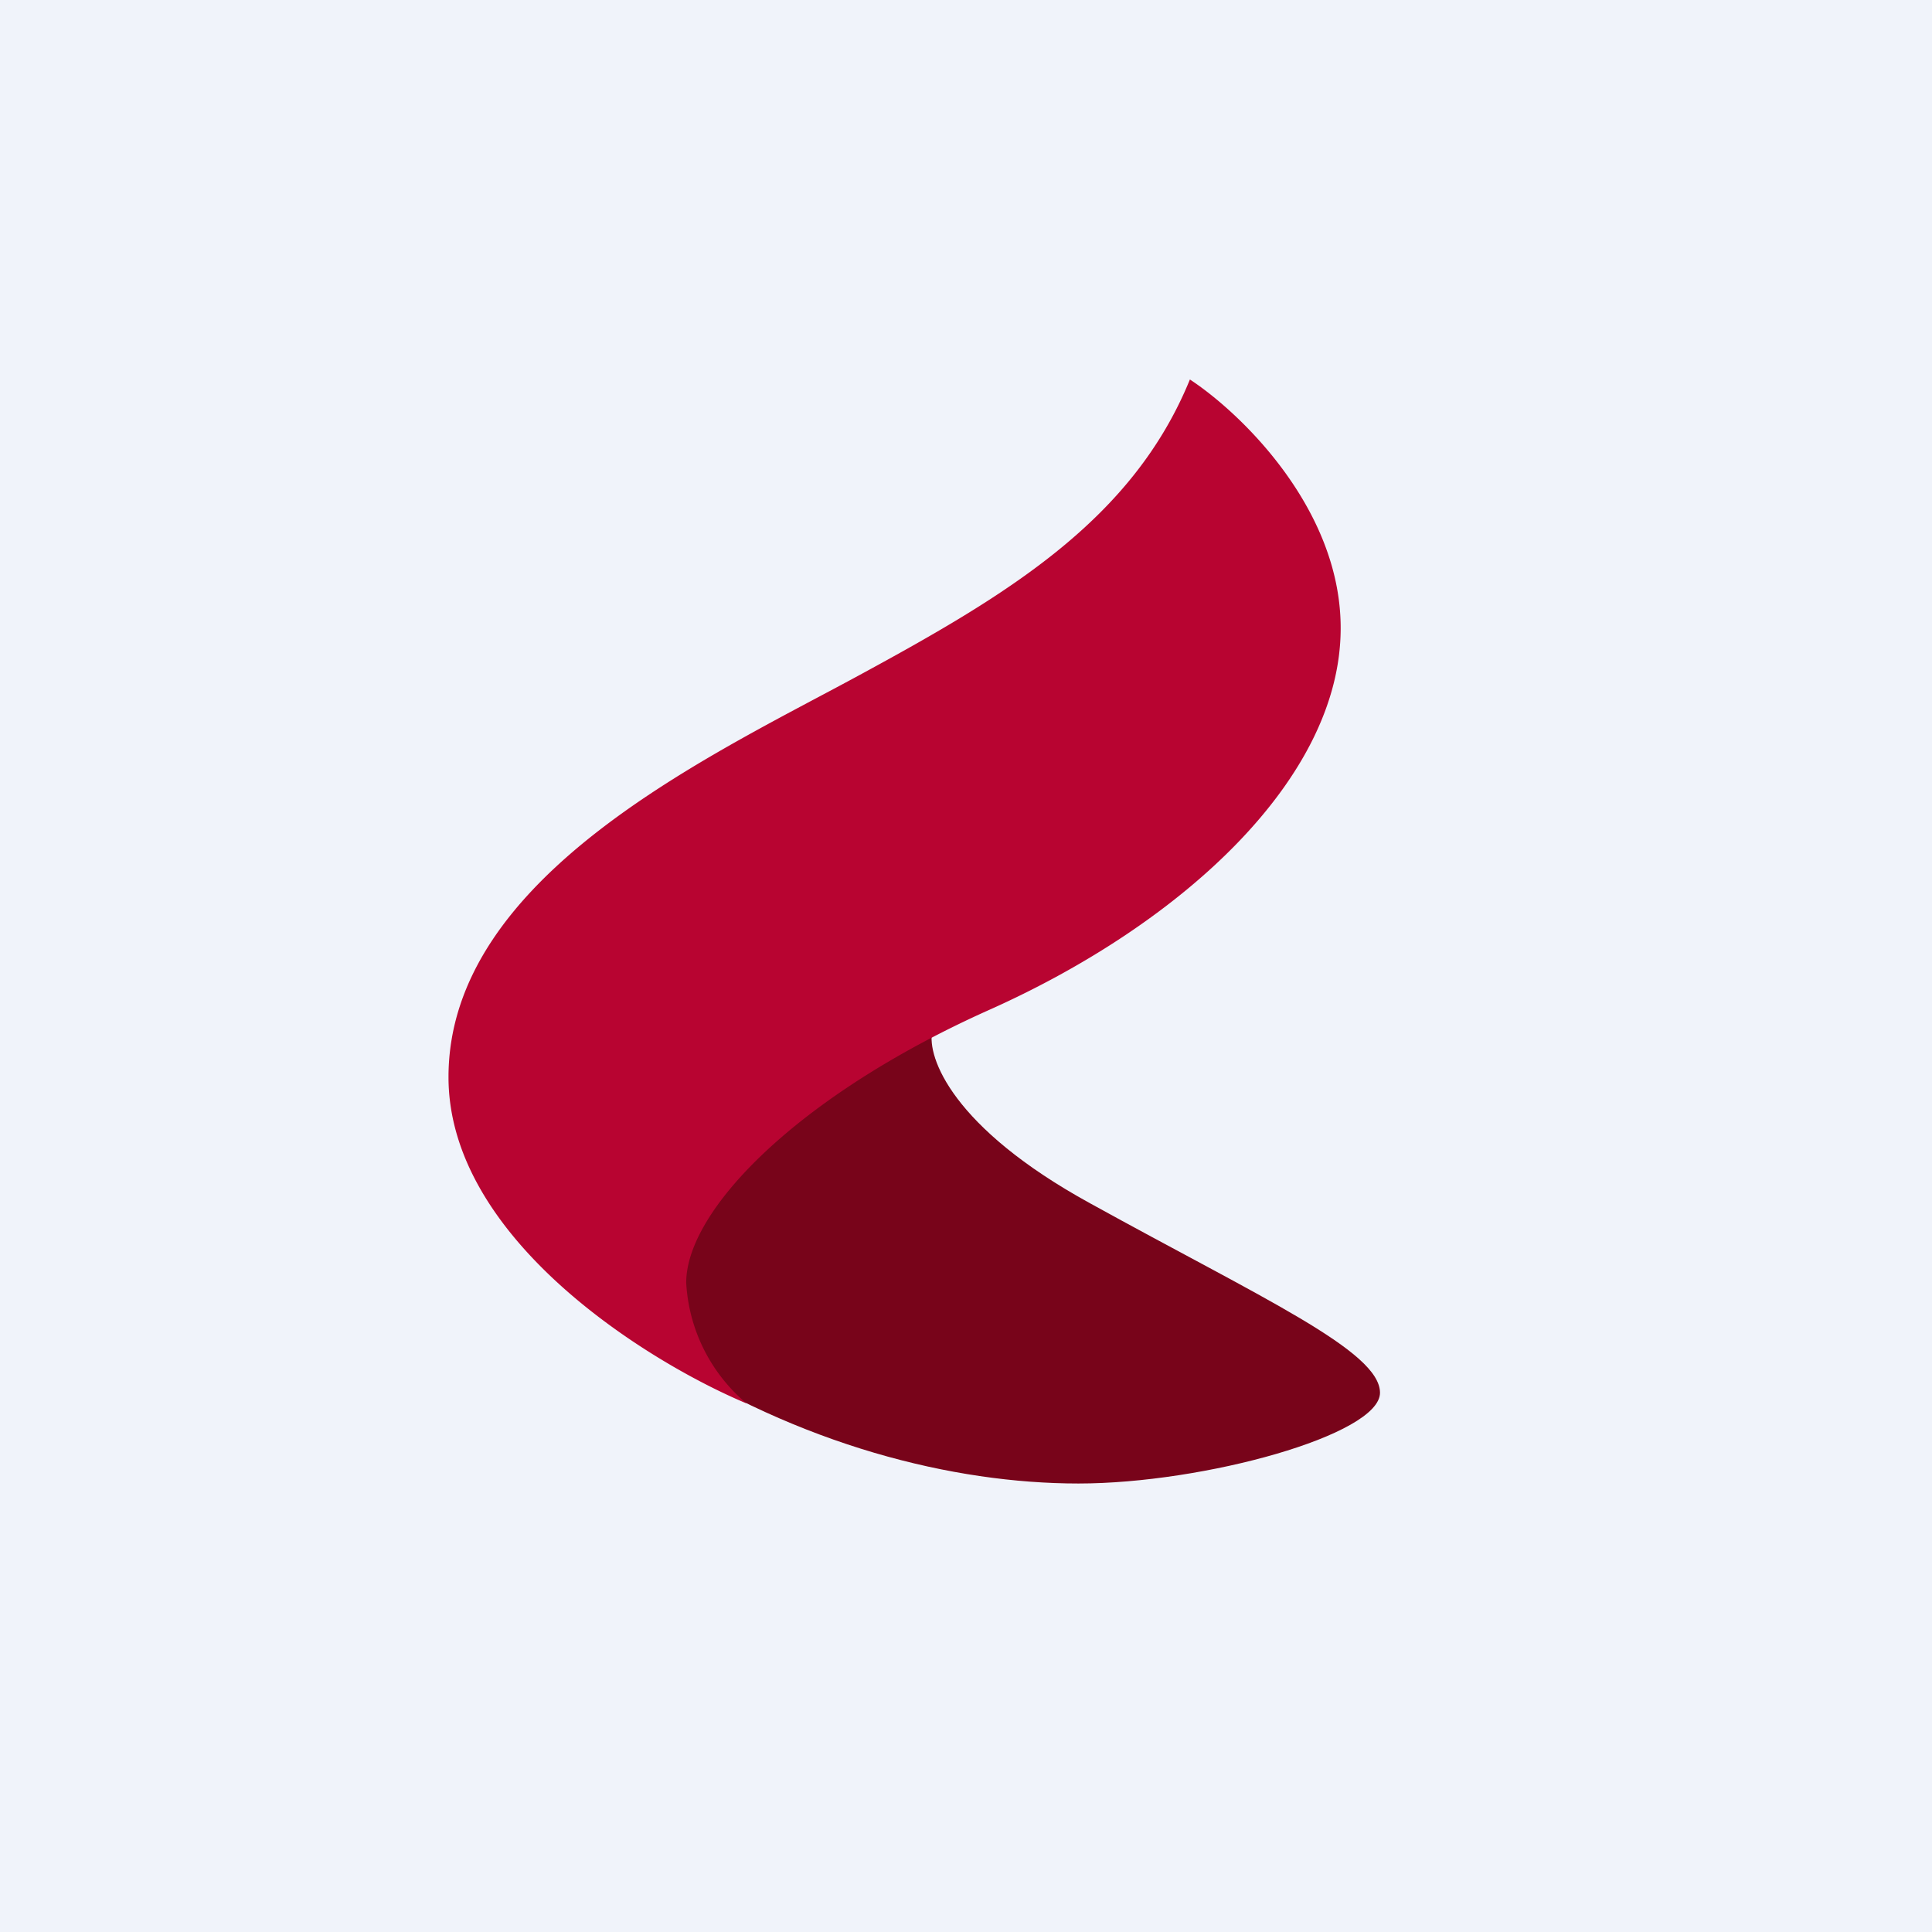 <!-- by TradingView --><svg width="56" height="56" viewBox="0 0 56 56" xmlns="http://www.w3.org/2000/svg"><path fill="#F0F3FA" d="M0 0h56v56H0z"/><path d="M31.6 34.88c-4.01-2.2-4.73-4.24-4.58-4.98-2.15-.37-12.17 6.6-8 9.3 4.17 2.69 8.6 3.8 12.24 3.8 3.63 0 8.74-1.41 8.74-2.63 0-1.21-3.4-2.73-8.4-5.49Z" fill="#78041A"/><path d="M38.86 18.2c0-3.47-2.92-6.25-4.37-7.2-1.65 4.04-5.22 6.2-9.49 8.52-4.27 2.33-12 5.83-12 11.7 0 4.68 5.76 8.25 8.64 9.46a4.92 4.92 0 0 1-1.75-3.5c0-2.1 3.23-5.43 8.81-7.92 5.58-2.5 10.16-6.7 10.16-11.05Z" fill="#B80431"/></svg>